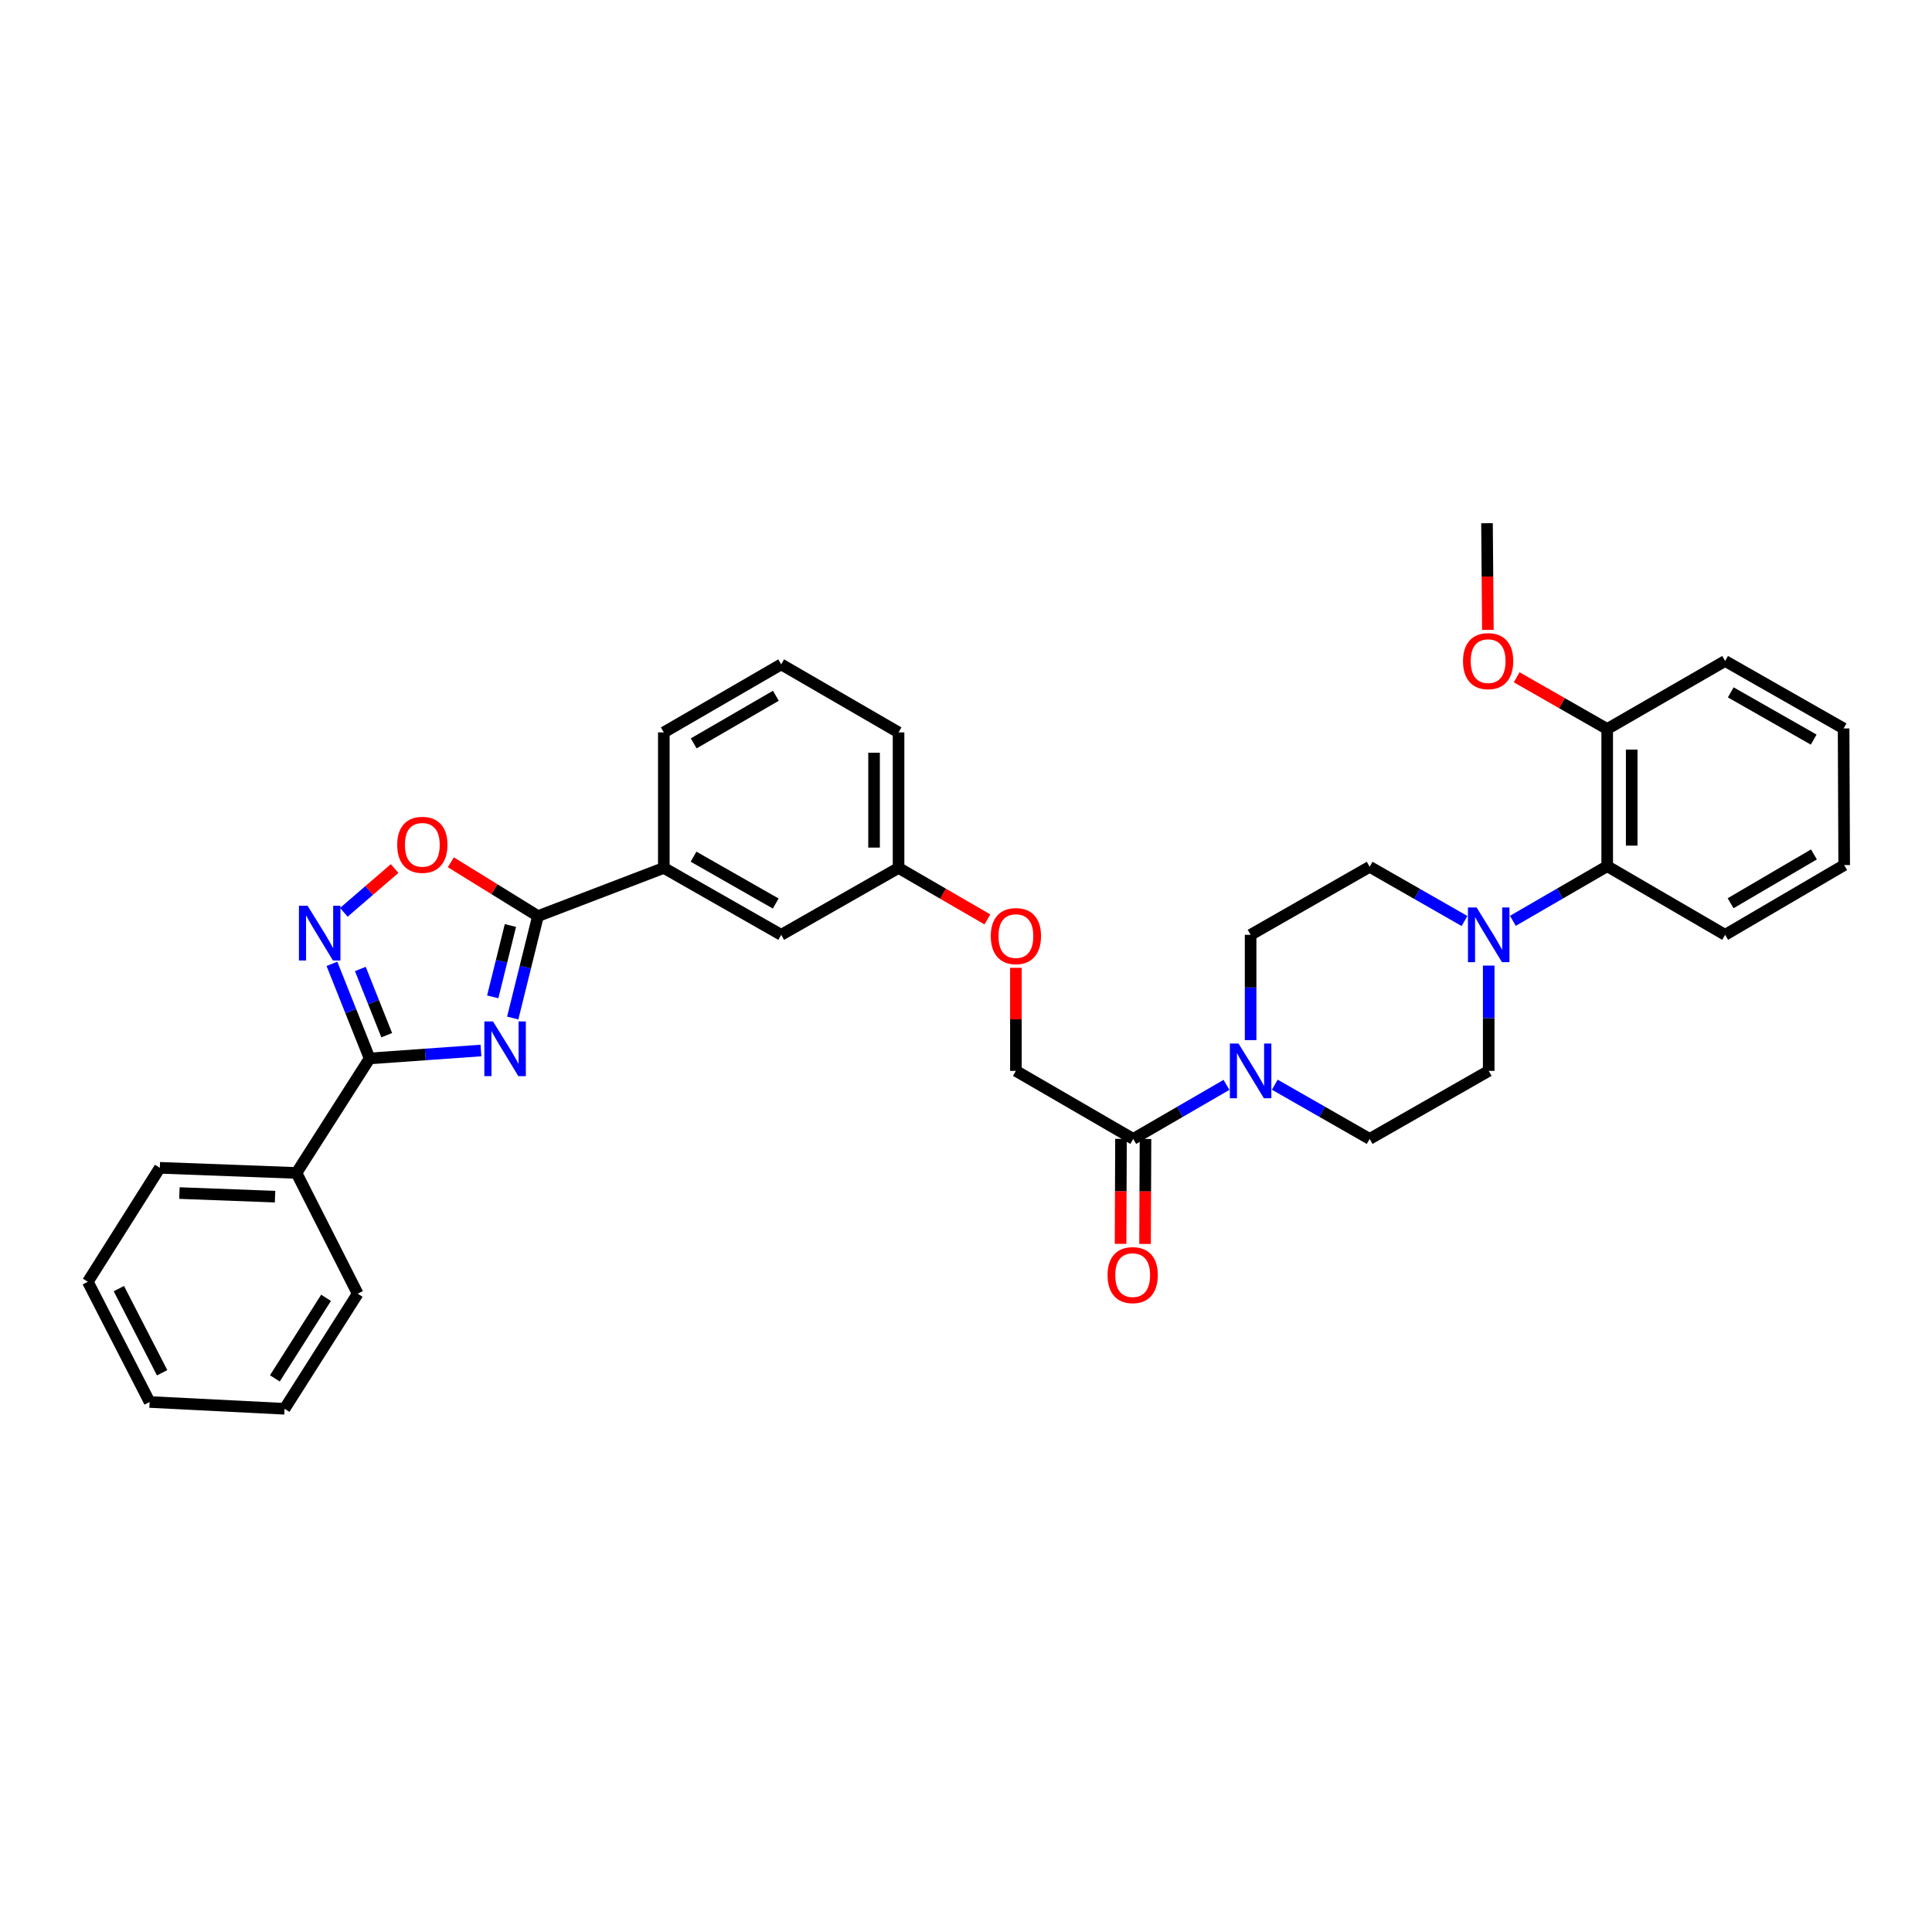 <?xml version='1.0' encoding='iso-8859-1'?>
<svg version='1.1' baseProfile='full'
              xmlns='http://www.w3.org/2000/svg'
                      xmlns:rdkit='http://www.rdkit.org/xml'
                      xmlns:xlink='http://www.w3.org/1999/xlink'
                  xml:space='preserve'
width='1000px' height='1000px' viewBox='0 0 1000 1000'>
<!-- END OF HEADER -->
<rect style='opacity:1.0;fill:#FFFFFF;stroke:none' width='1000' height='1000' x='0' y='0'> </rect>
<path class='bond-0' d='M 248.94,543.744 L 220.126,545.793' style='fill:none;fill-rule:evenodd;stroke:#0000FF;stroke-width:6px;stroke-linecap:butt;stroke-linejoin:miter;stroke-opacity:1' />
<path class='bond-0' d='M 220.126,545.793 L 191.312,547.842' style='fill:none;fill-rule:evenodd;stroke:#000000;stroke-width:6px;stroke-linecap:butt;stroke-linejoin:miter;stroke-opacity:1' />
<path class='bond-1' d='M 265.384,526.927 L 271.918,500.55' style='fill:none;fill-rule:evenodd;stroke:#0000FF;stroke-width:6px;stroke-linecap:butt;stroke-linejoin:miter;stroke-opacity:1' />
<path class='bond-1' d='M 271.918,500.55 L 278.453,474.174' style='fill:none;fill-rule:evenodd;stroke:#000000;stroke-width:6px;stroke-linecap:butt;stroke-linejoin:miter;stroke-opacity:1' />
<path class='bond-1' d='M 255.039,515.965 L 259.613,497.502' style='fill:none;fill-rule:evenodd;stroke:#0000FF;stroke-width:6px;stroke-linecap:butt;stroke-linejoin:miter;stroke-opacity:1' />
<path class='bond-1' d='M 259.613,497.502 L 264.188,479.038' style='fill:none;fill-rule:evenodd;stroke:#000000;stroke-width:6px;stroke-linecap:butt;stroke-linejoin:miter;stroke-opacity:1' />
<path class='bond-2' d='M 191.312,547.842 L 181.56,523.366' style='fill:none;fill-rule:evenodd;stroke:#000000;stroke-width:6px;stroke-linecap:butt;stroke-linejoin:miter;stroke-opacity:1' />
<path class='bond-2' d='M 181.56,523.366 L 171.809,498.89' style='fill:none;fill-rule:evenodd;stroke:#0000FF;stroke-width:6px;stroke-linecap:butt;stroke-linejoin:miter;stroke-opacity:1' />
<path class='bond-2' d='M 200.163,535.807 L 193.337,518.674' style='fill:none;fill-rule:evenodd;stroke:#000000;stroke-width:6px;stroke-linecap:butt;stroke-linejoin:miter;stroke-opacity:1' />
<path class='bond-2' d='M 193.337,518.674 L 186.511,501.541' style='fill:none;fill-rule:evenodd;stroke:#0000FF;stroke-width:6px;stroke-linecap:butt;stroke-linejoin:miter;stroke-opacity:1' />
<path class='bond-13' d='M 191.312,547.842 L 153.457,607.115' style='fill:none;fill-rule:evenodd;stroke:#000000;stroke-width:6px;stroke-linecap:butt;stroke-linejoin:miter;stroke-opacity:1' />
<path class='bond-3' d='M 278.453,474.174 L 255.904,460.245' style='fill:none;fill-rule:evenodd;stroke:#000000;stroke-width:6px;stroke-linecap:butt;stroke-linejoin:miter;stroke-opacity:1' />
<path class='bond-3' d='M 255.904,460.245 L 233.355,446.316' style='fill:none;fill-rule:evenodd;stroke:#FF0000;stroke-width:6px;stroke-linecap:butt;stroke-linejoin:miter;stroke-opacity:1' />
<path class='bond-8' d='M 278.453,474.174 L 343.592,449.235' style='fill:none;fill-rule:evenodd;stroke:#000000;stroke-width:6px;stroke-linecap:butt;stroke-linejoin:miter;stroke-opacity:1' />
<path class='bond-34' d='M 177.965,472.217 L 191.11,460.888' style='fill:none;fill-rule:evenodd;stroke:#0000FF;stroke-width:6px;stroke-linecap:butt;stroke-linejoin:miter;stroke-opacity:1' />
<path class='bond-34' d='M 191.11,460.888 L 204.255,449.559' style='fill:none;fill-rule:evenodd;stroke:#FF0000;stroke-width:6px;stroke-linecap:butt;stroke-linejoin:miter;stroke-opacity:1' />
<path class='bond-4' d='M 634.82,561.529 L 610.692,575.515' style='fill:none;fill-rule:evenodd;stroke:#0000FF;stroke-width:6px;stroke-linecap:butt;stroke-linejoin:miter;stroke-opacity:1' />
<path class='bond-4' d='M 610.692,575.515 L 586.564,589.501' style='fill:none;fill-rule:evenodd;stroke:#000000;stroke-width:6px;stroke-linecap:butt;stroke-linejoin:miter;stroke-opacity:1' />
<path class='bond-9' d='M 647.315,538.366 L 647.315,511.115' style='fill:none;fill-rule:evenodd;stroke:#0000FF;stroke-width:6px;stroke-linecap:butt;stroke-linejoin:miter;stroke-opacity:1' />
<path class='bond-9' d='M 647.315,511.115 L 647.315,483.865' style='fill:none;fill-rule:evenodd;stroke:#000000;stroke-width:6px;stroke-linecap:butt;stroke-linejoin:miter;stroke-opacity:1' />
<path class='bond-10' d='M 659.83,561.438 L 684.381,575.469' style='fill:none;fill-rule:evenodd;stroke:#0000FF;stroke-width:6px;stroke-linecap:butt;stroke-linejoin:miter;stroke-opacity:1' />
<path class='bond-10' d='M 684.381,575.469 L 708.933,589.501' style='fill:none;fill-rule:evenodd;stroke:#000000;stroke-width:6px;stroke-linecap:butt;stroke-linejoin:miter;stroke-opacity:1' />
<path class='bond-5' d='M 770.551,499.785 L 770.551,527.036' style='fill:none;fill-rule:evenodd;stroke:#0000FF;stroke-width:6px;stroke-linecap:butt;stroke-linejoin:miter;stroke-opacity:1' />
<path class='bond-5' d='M 770.551,527.036 L 770.551,554.286' style='fill:none;fill-rule:evenodd;stroke:#000000;stroke-width:6px;stroke-linecap:butt;stroke-linejoin:miter;stroke-opacity:1' />
<path class='bond-7' d='M 783.063,476.618 L 807.475,462.479' style='fill:none;fill-rule:evenodd;stroke:#0000FF;stroke-width:6px;stroke-linecap:butt;stroke-linejoin:miter;stroke-opacity:1' />
<path class='bond-7' d='M 807.475,462.479 L 831.887,448.341' style='fill:none;fill-rule:evenodd;stroke:#000000;stroke-width:6px;stroke-linecap:butt;stroke-linejoin:miter;stroke-opacity:1' />
<path class='bond-37' d='M 758.037,476.713 L 733.485,462.682' style='fill:none;fill-rule:evenodd;stroke:#0000FF;stroke-width:6px;stroke-linecap:butt;stroke-linejoin:miter;stroke-opacity:1' />
<path class='bond-37' d='M 733.485,462.682 L 708.933,448.651' style='fill:none;fill-rule:evenodd;stroke:#000000;stroke-width:6px;stroke-linecap:butt;stroke-linejoin:miter;stroke-opacity:1' />
<path class='bond-6' d='M 586.564,589.501 L 525.826,554.286' style='fill:none;fill-rule:evenodd;stroke:#000000;stroke-width:6px;stroke-linecap:butt;stroke-linejoin:miter;stroke-opacity:1' />
<path class='bond-16' d='M 580.225,589.475 L 580.114,616.642' style='fill:none;fill-rule:evenodd;stroke:#000000;stroke-width:6px;stroke-linecap:butt;stroke-linejoin:miter;stroke-opacity:1' />
<path class='bond-16' d='M 580.114,616.642 L 580.002,643.809' style='fill:none;fill-rule:evenodd;stroke:#FF0000;stroke-width:6px;stroke-linecap:butt;stroke-linejoin:miter;stroke-opacity:1' />
<path class='bond-16' d='M 592.902,589.527 L 592.791,616.694' style='fill:none;fill-rule:evenodd;stroke:#000000;stroke-width:6px;stroke-linecap:butt;stroke-linejoin:miter;stroke-opacity:1' />
<path class='bond-16' d='M 592.791,616.694 L 592.679,643.861' style='fill:none;fill-rule:evenodd;stroke:#FF0000;stroke-width:6px;stroke-linecap:butt;stroke-linejoin:miter;stroke-opacity:1' />
<path class='bond-17' d='M 831.887,448.341 L 831.887,377.328' style='fill:none;fill-rule:evenodd;stroke:#000000;stroke-width:6px;stroke-linecap:butt;stroke-linejoin:miter;stroke-opacity:1' />
<path class='bond-17' d='M 844.564,437.689 L 844.564,387.98' style='fill:none;fill-rule:evenodd;stroke:#000000;stroke-width:6px;stroke-linecap:butt;stroke-linejoin:miter;stroke-opacity:1' />
<path class='bond-22' d='M 831.887,448.341 L 892.921,483.865' style='fill:none;fill-rule:evenodd;stroke:#000000;stroke-width:6px;stroke-linecap:butt;stroke-linejoin:miter;stroke-opacity:1' />
<path class='bond-15' d='M 343.592,449.235 L 404.344,483.865' style='fill:none;fill-rule:evenodd;stroke:#000000;stroke-width:6px;stroke-linecap:butt;stroke-linejoin:miter;stroke-opacity:1' />
<path class='bond-15' d='M 358.983,443.416 L 401.509,467.657' style='fill:none;fill-rule:evenodd;stroke:#000000;stroke-width:6px;stroke-linecap:butt;stroke-linejoin:miter;stroke-opacity:1' />
<path class='bond-21' d='M 343.592,449.235 L 343.592,379.088' style='fill:none;fill-rule:evenodd;stroke:#000000;stroke-width:6px;stroke-linecap:butt;stroke-linejoin:miter;stroke-opacity:1' />
<path class='bond-11' d='M 647.315,483.865 L 708.933,448.651' style='fill:none;fill-rule:evenodd;stroke:#000000;stroke-width:6px;stroke-linecap:butt;stroke-linejoin:miter;stroke-opacity:1' />
<path class='bond-12' d='M 708.933,589.501 L 770.551,554.286' style='fill:none;fill-rule:evenodd;stroke:#000000;stroke-width:6px;stroke-linecap:butt;stroke-linejoin:miter;stroke-opacity:1' />
<path class='bond-24' d='M 153.457,607.115 L 82.732,604.46' style='fill:none;fill-rule:evenodd;stroke:#000000;stroke-width:6px;stroke-linecap:butt;stroke-linejoin:miter;stroke-opacity:1' />
<path class='bond-24' d='M 142.372,619.385 L 92.865,617.526' style='fill:none;fill-rule:evenodd;stroke:#000000;stroke-width:6px;stroke-linecap:butt;stroke-linejoin:miter;stroke-opacity:1' />
<path class='bond-25' d='M 153.457,607.115 L 185.142,669.613' style='fill:none;fill-rule:evenodd;stroke:#000000;stroke-width:6px;stroke-linecap:butt;stroke-linejoin:miter;stroke-opacity:1' />
<path class='bond-14' d='M 525.826,554.286 L 525.826,527.614' style='fill:none;fill-rule:evenodd;stroke:#000000;stroke-width:6px;stroke-linecap:butt;stroke-linejoin:miter;stroke-opacity:1' />
<path class='bond-14' d='M 525.826,527.614 L 525.826,500.942' style='fill:none;fill-rule:evenodd;stroke:#FF0000;stroke-width:6px;stroke-linecap:butt;stroke-linejoin:miter;stroke-opacity:1' />
<path class='bond-19' d='M 404.344,483.865 L 465.089,449.235' style='fill:none;fill-rule:evenodd;stroke:#000000;stroke-width:6px;stroke-linecap:butt;stroke-linejoin:miter;stroke-opacity:1' />
<path class='bond-20' d='M 831.887,377.328 L 808.458,363.944' style='fill:none;fill-rule:evenodd;stroke:#000000;stroke-width:6px;stroke-linecap:butt;stroke-linejoin:miter;stroke-opacity:1' />
<path class='bond-20' d='M 808.458,363.944 L 785.03,350.56' style='fill:none;fill-rule:evenodd;stroke:#FF0000;stroke-width:6px;stroke-linecap:butt;stroke-linejoin:miter;stroke-opacity:1' />
<path class='bond-26' d='M 831.887,377.328 L 892.921,342.12' style='fill:none;fill-rule:evenodd;stroke:#000000;stroke-width:6px;stroke-linecap:butt;stroke-linejoin:miter;stroke-opacity:1' />
<path class='bond-18' d='M 511.071,475.884 L 488.08,462.56' style='fill:none;fill-rule:evenodd;stroke:#FF0000;stroke-width:6px;stroke-linecap:butt;stroke-linejoin:miter;stroke-opacity:1' />
<path class='bond-18' d='M 488.08,462.56 L 465.089,449.235' style='fill:none;fill-rule:evenodd;stroke:#000000;stroke-width:6px;stroke-linecap:butt;stroke-linejoin:miter;stroke-opacity:1' />
<path class='bond-35' d='M 465.089,449.235 L 465.089,379.088' style='fill:none;fill-rule:evenodd;stroke:#000000;stroke-width:6px;stroke-linecap:butt;stroke-linejoin:miter;stroke-opacity:1' />
<path class='bond-35' d='M 452.411,438.713 L 452.411,389.61' style='fill:none;fill-rule:evenodd;stroke:#000000;stroke-width:6px;stroke-linecap:butt;stroke-linejoin:miter;stroke-opacity:1' />
<path class='bond-28' d='M 770.123,326.018 L 769.897,298.415' style='fill:none;fill-rule:evenodd;stroke:#FF0000;stroke-width:6px;stroke-linecap:butt;stroke-linejoin:miter;stroke-opacity:1' />
<path class='bond-28' d='M 769.897,298.415 L 769.671,270.812' style='fill:none;fill-rule:evenodd;stroke:#000000;stroke-width:6px;stroke-linecap:butt;stroke-linejoin:miter;stroke-opacity:1' />
<path class='bond-23' d='M 343.592,379.088 L 404.344,343.881' style='fill:none;fill-rule:evenodd;stroke:#000000;stroke-width:6px;stroke-linecap:butt;stroke-linejoin:miter;stroke-opacity:1' />
<path class='bond-23' d='M 359.062,384.776 L 401.588,360.131' style='fill:none;fill-rule:evenodd;stroke:#000000;stroke-width:6px;stroke-linecap:butt;stroke-linejoin:miter;stroke-opacity:1' />
<path class='bond-29' d='M 892.921,483.865 L 954.545,447.77' style='fill:none;fill-rule:evenodd;stroke:#000000;stroke-width:6px;stroke-linecap:butt;stroke-linejoin:miter;stroke-opacity:1' />
<path class='bond-29' d='M 895.757,467.512 L 938.895,442.246' style='fill:none;fill-rule:evenodd;stroke:#000000;stroke-width:6px;stroke-linecap:butt;stroke-linejoin:miter;stroke-opacity:1' />
<path class='bond-27' d='M 404.344,343.881 L 465.089,379.088' style='fill:none;fill-rule:evenodd;stroke:#000000;stroke-width:6px;stroke-linecap:butt;stroke-linejoin:miter;stroke-opacity:1' />
<path class='bond-30' d='M 82.732,604.46 L 45.455,663.45' style='fill:none;fill-rule:evenodd;stroke:#000000;stroke-width:6px;stroke-linecap:butt;stroke-linejoin:miter;stroke-opacity:1' />
<path class='bond-31' d='M 185.142,669.613 L 147.287,729.188' style='fill:none;fill-rule:evenodd;stroke:#000000;stroke-width:6px;stroke-linecap:butt;stroke-linejoin:miter;stroke-opacity:1' />
<path class='bond-31' d='M 168.764,671.75 L 142.266,713.453' style='fill:none;fill-rule:evenodd;stroke:#000000;stroke-width:6px;stroke-linecap:butt;stroke-linejoin:miter;stroke-opacity:1' />
<path class='bond-38' d='M 892.921,342.12 L 954.243,377.046' style='fill:none;fill-rule:evenodd;stroke:#000000;stroke-width:6px;stroke-linecap:butt;stroke-linejoin:miter;stroke-opacity:1' />
<path class='bond-38' d='M 895.845,358.375 L 938.77,382.823' style='fill:none;fill-rule:evenodd;stroke:#000000;stroke-width:6px;stroke-linecap:butt;stroke-linejoin:miter;stroke-opacity:1' />
<path class='bond-32' d='M 954.545,447.77 L 954.243,377.046' style='fill:none;fill-rule:evenodd;stroke:#000000;stroke-width:6px;stroke-linecap:butt;stroke-linejoin:miter;stroke-opacity:1' />
<path class='bond-36' d='M 45.455,663.45 L 77.443,725.667' style='fill:none;fill-rule:evenodd;stroke:#000000;stroke-width:6px;stroke-linecap:butt;stroke-linejoin:miter;stroke-opacity:1' />
<path class='bond-36' d='M 61.527,666.986 L 83.919,710.538' style='fill:none;fill-rule:evenodd;stroke:#000000;stroke-width:6px;stroke-linecap:butt;stroke-linejoin:miter;stroke-opacity:1' />
<path class='bond-33' d='M 147.287,729.188 L 77.443,725.667' style='fill:none;fill-rule:evenodd;stroke:#000000;stroke-width:6px;stroke-linecap:butt;stroke-linejoin:miter;stroke-opacity:1' />
<path  class='atom-0' d='M 255.178 528.696
L 264.458 543.696
Q 265.378 545.176, 266.858 547.856
Q 268.338 550.536, 268.418 550.696
L 268.418 528.696
L 272.178 528.696
L 272.178 557.016
L 268.298 557.016
L 258.338 540.616
Q 257.178 538.696, 255.938 536.496
Q 254.738 534.296, 254.378 533.616
L 254.378 557.016
L 250.698 557.016
L 250.698 528.696
L 255.178 528.696
' fill='#0000FF'/>
<path  class='atom-3' d='M 159.212 468.824
L 168.492 483.824
Q 169.412 485.304, 170.892 487.984
Q 172.372 490.664, 172.452 490.824
L 172.452 468.824
L 176.212 468.824
L 176.212 497.144
L 172.332 497.144
L 162.372 480.744
Q 161.212 478.824, 159.972 476.624
Q 158.772 474.424, 158.412 473.744
L 158.412 497.144
L 154.732 497.144
L 154.732 468.824
L 159.212 468.824
' fill='#0000FF'/>
<path  class='atom-4' d='M 205.596 437.279
Q 205.596 430.479, 208.956 426.679
Q 212.316 422.879, 218.596 422.879
Q 224.876 422.879, 228.236 426.679
Q 231.596 430.479, 231.596 437.279
Q 231.596 444.159, 228.196 448.079
Q 224.796 451.959, 218.596 451.959
Q 212.356 451.959, 208.956 448.079
Q 205.596 444.199, 205.596 437.279
M 218.596 448.759
Q 222.916 448.759, 225.236 445.879
Q 227.596 442.959, 227.596 437.279
Q 227.596 431.719, 225.236 428.919
Q 222.916 426.079, 218.596 426.079
Q 214.276 426.079, 211.916 428.879
Q 209.596 431.679, 209.596 437.279
Q 209.596 442.999, 211.916 445.879
Q 214.276 448.759, 218.596 448.759
' fill='#FF0000'/>
<path  class='atom-5' d='M 641.055 540.126
L 650.335 555.126
Q 651.255 556.606, 652.735 559.286
Q 654.215 561.966, 654.295 562.126
L 654.295 540.126
L 658.055 540.126
L 658.055 568.446
L 654.175 568.446
L 644.215 552.046
Q 643.055 550.126, 641.815 547.926
Q 640.615 545.726, 640.255 545.046
L 640.255 568.446
L 636.575 568.446
L 636.575 540.126
L 641.055 540.126
' fill='#0000FF'/>
<path  class='atom-6' d='M 764.291 469.705
L 773.571 484.705
Q 774.491 486.185, 775.971 488.865
Q 777.451 491.545, 777.531 491.705
L 777.531 469.705
L 781.291 469.705
L 781.291 498.025
L 777.411 498.025
L 767.451 481.625
Q 766.291 479.705, 765.051 477.505
Q 763.851 475.305, 763.491 474.625
L 763.491 498.025
L 759.811 498.025
L 759.811 469.705
L 764.291 469.705
' fill='#0000FF'/>
<path  class='atom-17' d='M 573.275 659.995
Q 573.275 653.195, 576.635 649.395
Q 579.995 645.595, 586.275 645.595
Q 592.555 645.595, 595.915 649.395
Q 599.275 653.195, 599.275 659.995
Q 599.275 666.875, 595.875 670.795
Q 592.475 674.675, 586.275 674.675
Q 580.035 674.675, 576.635 670.795
Q 573.275 666.915, 573.275 659.995
M 586.275 671.475
Q 590.595 671.475, 592.915 668.595
Q 595.275 665.675, 595.275 659.995
Q 595.275 654.435, 592.915 651.635
Q 590.595 648.795, 586.275 648.795
Q 581.955 648.795, 579.595 651.595
Q 577.275 654.395, 577.275 659.995
Q 577.275 665.715, 579.595 668.595
Q 581.955 671.475, 586.275 671.475
' fill='#FF0000'/>
<path  class='atom-19' d='M 512.826 484.515
Q 512.826 477.715, 516.186 473.915
Q 519.546 470.115, 525.826 470.115
Q 532.106 470.115, 535.466 473.915
Q 538.826 477.715, 538.826 484.515
Q 538.826 491.395, 535.426 495.315
Q 532.026 499.195, 525.826 499.195
Q 519.586 499.195, 516.186 495.315
Q 512.826 491.435, 512.826 484.515
M 525.826 495.995
Q 530.146 495.995, 532.466 493.115
Q 534.826 490.195, 534.826 484.515
Q 534.826 478.955, 532.466 476.155
Q 530.146 473.315, 525.826 473.315
Q 521.506 473.315, 519.146 476.115
Q 516.826 478.915, 516.826 484.515
Q 516.826 490.235, 519.146 493.115
Q 521.506 495.995, 525.826 495.995
' fill='#FF0000'/>
<path  class='atom-21' d='M 757.255 342.2
Q 757.255 335.4, 760.615 331.6
Q 763.975 327.8, 770.255 327.8
Q 776.535 327.8, 779.895 331.6
Q 783.255 335.4, 783.255 342.2
Q 783.255 349.08, 779.855 353
Q 776.455 356.88, 770.255 356.88
Q 764.015 356.88, 760.615 353
Q 757.255 349.12, 757.255 342.2
M 770.255 353.68
Q 774.575 353.68, 776.895 350.8
Q 779.255 347.88, 779.255 342.2
Q 779.255 336.64, 776.895 333.84
Q 774.575 331, 770.255 331
Q 765.935 331, 763.575 333.8
Q 761.255 336.6, 761.255 342.2
Q 761.255 347.92, 763.575 350.8
Q 765.935 353.68, 770.255 353.68
' fill='#FF0000'/>
</svg>
